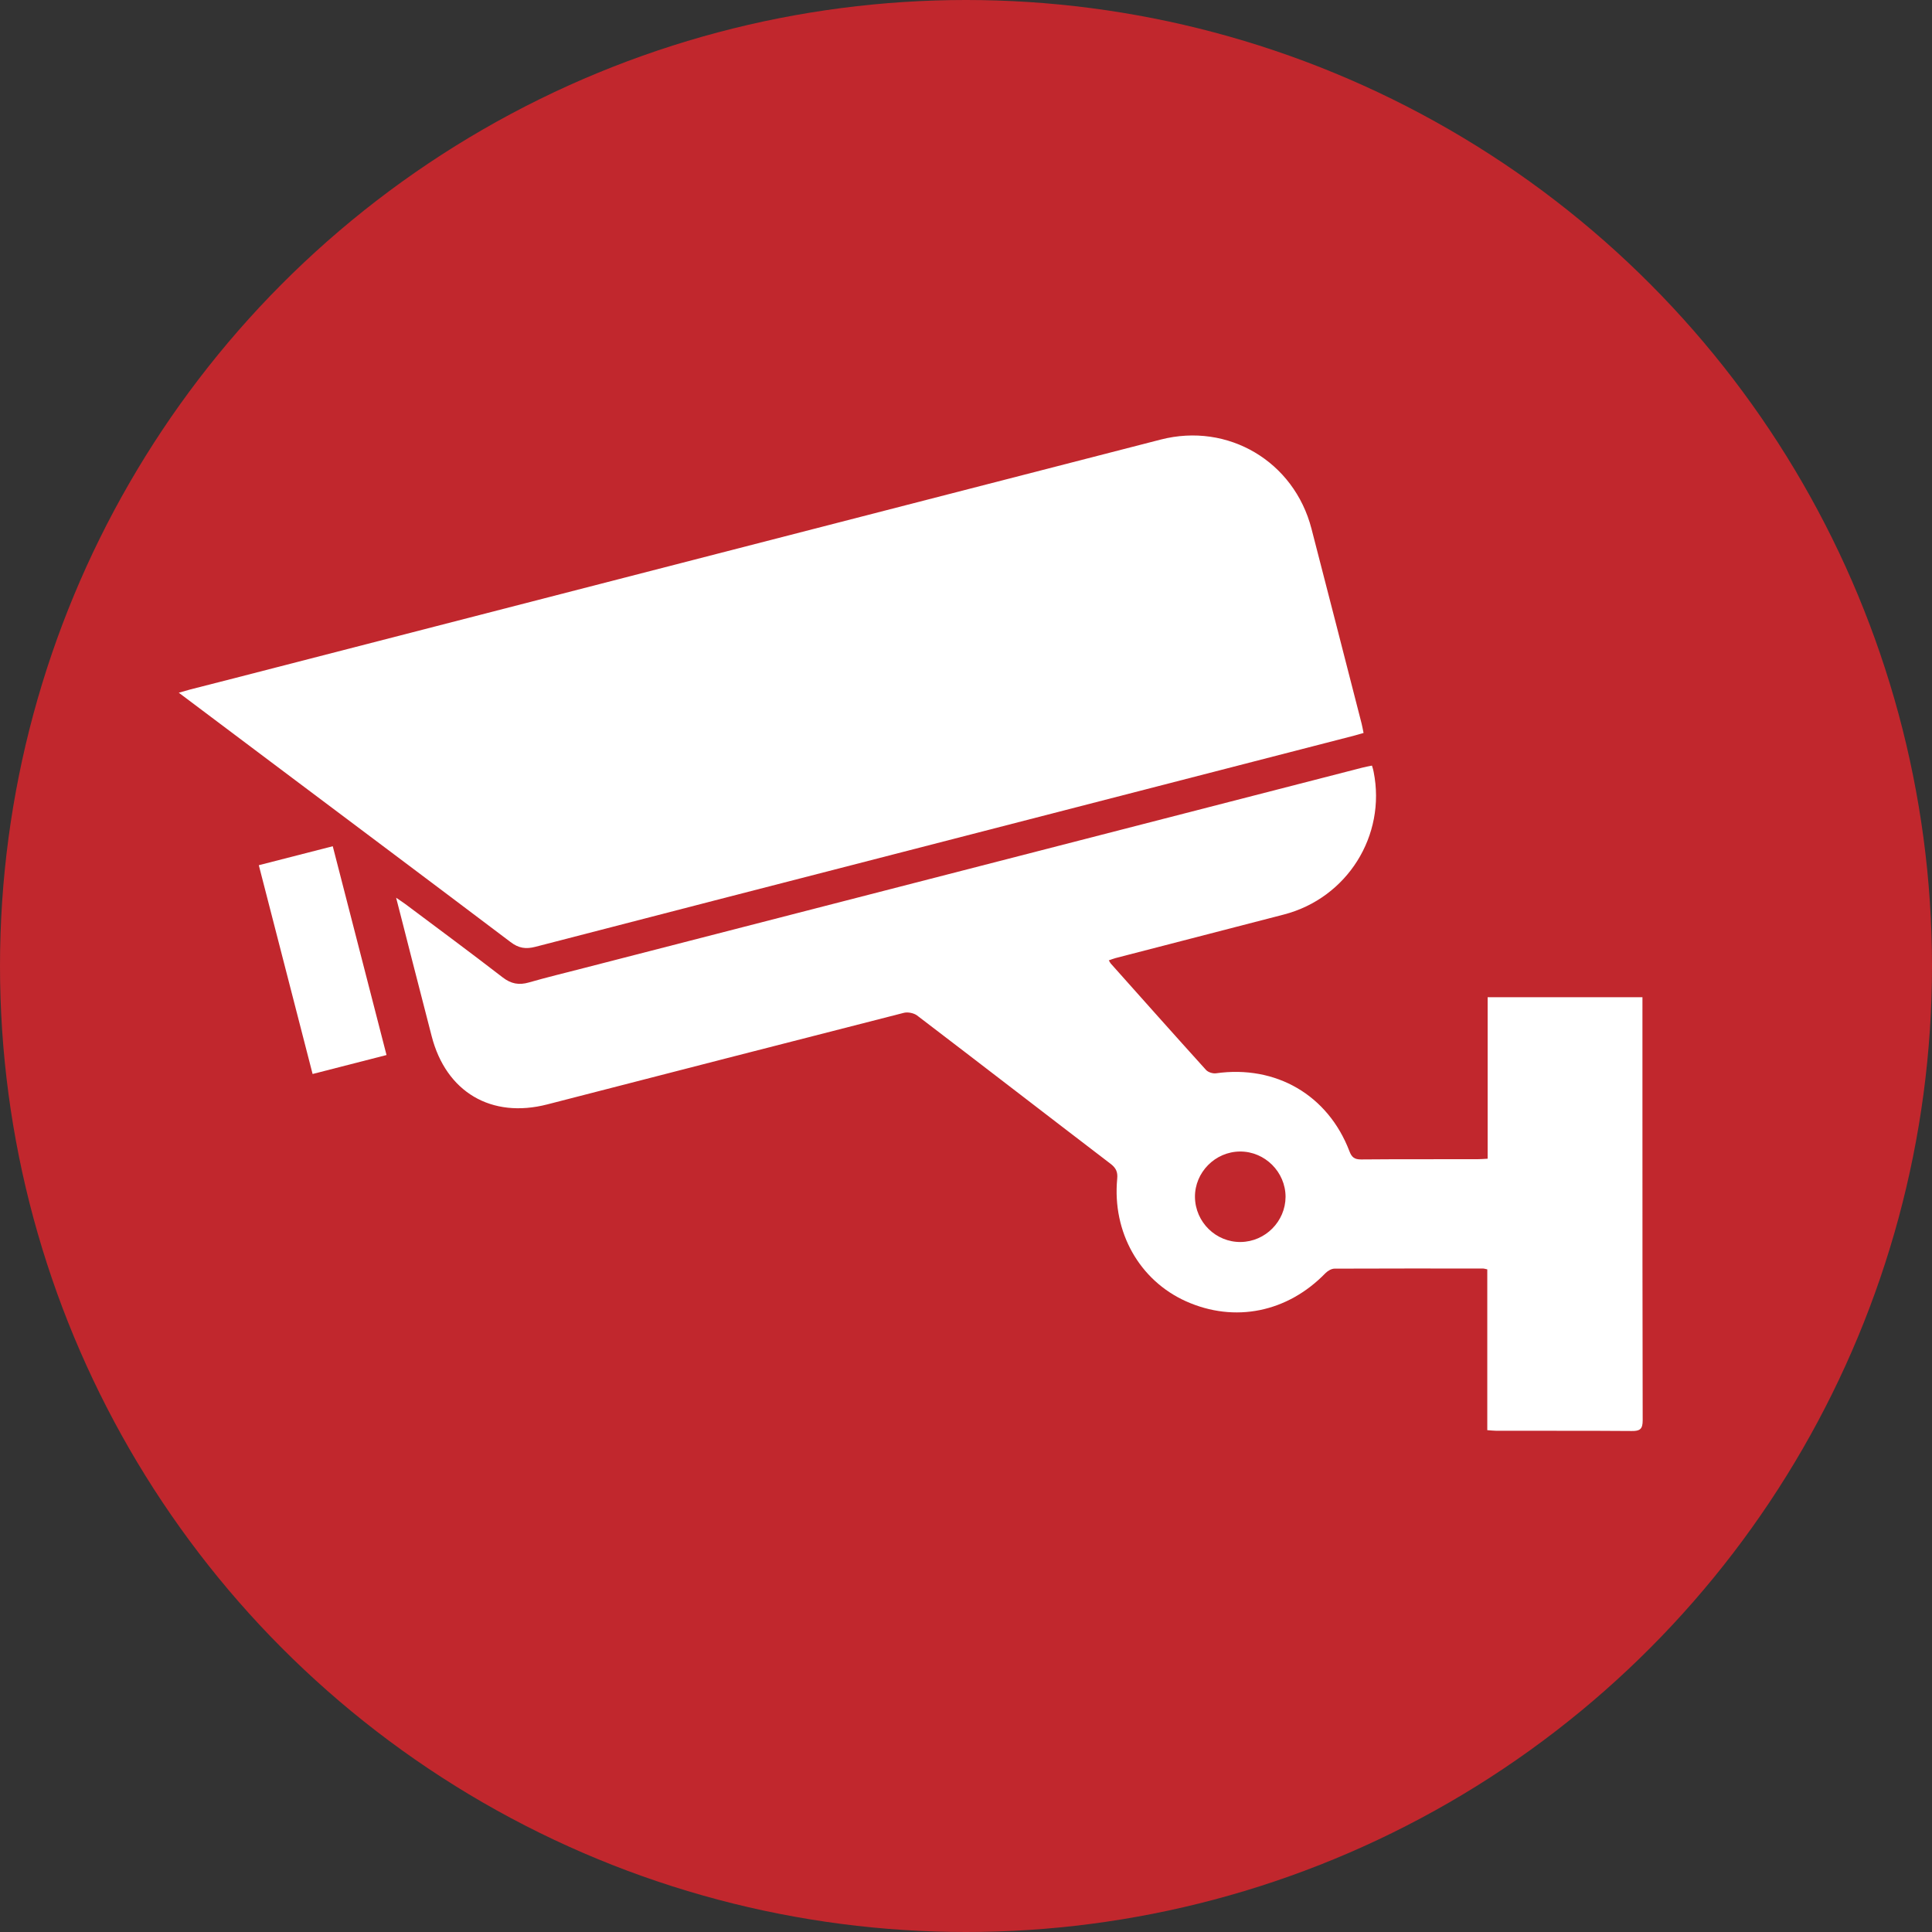 <?xml version="1.0" encoding="UTF-8"?>
<svg id="Livello_2" data-name="Livello 2" xmlns="http://www.w3.org/2000/svg" viewBox="0 0 161 161">
  <rect x="0" y="0" width="161" height="161" fill="#333333" stroke="none"/>
  <defs>
    <style>
      .cls-1 {
        fill: #c1272d;
      }

      .cls-1, .cls-2 {
        stroke-width: 0px;
      }

      .cls-2 {
        fill: #fff;
      }
    </style>
  </defs>
  <g id="Livello_1-2" data-name="Livello 1">
    <circle class="cls-1" cx="80.5" cy="80.5" r="80.5"/>
    <path class="cls-2" d="M14.89,57.72c2.64,1.99,5.14,3.86,7.64,5.74,6.67,5.01,13.35,10.01,20.01,15.04.68.52,1.27.61,2.08.4,9.97-2.59,19.94-5.15,29.91-7.72,12.78-3.29,25.56-6.59,38.33-9.88.24-.06.48-.14.77-.22-.06-.29-.1-.53-.16-.77-1.39-5.42-2.78-10.84-4.18-16.25-1.45-5.61-6.95-8.87-12.56-7.43-24.57,6.32-49.14,12.66-73.72,18.99-2.39.62-4.78,1.23-7.17,1.84-.26.07-.52.15-.95.27Z"/>
    <path class="cls-2" d="M136.87,84.09c0,2.85,0,5.7,0,8.55,0,8.58,0,17.15.02,25.73,0,.72-.23.89-.91.88-3.77-.03-7.53-.01-11.3-.02-.22,0-.44-.03-.74-.05,0-4.5,0-8.94,0-13.4-.17-.03-.26-.07-.36-.07-4.12,0-8.25-.01-12.37.01-.26,0-.57.19-.76.38-3.16,3.26-7.56,4.16-11.62,2.34-3.87-1.74-6.15-5.75-5.73-10.21.06-.59-.12-.92-.57-1.26-5.38-4.11-10.73-8.25-16.11-12.35-.27-.2-.76-.3-1.09-.22-9.91,2.53-19.81,5.08-29.71,7.63-4.67,1.21-8.45-1.02-9.65-5.69-.58-2.27-1.17-4.53-1.75-6.8-.39-1.52-.77-3.04-1.21-4.73.36.25.57.38.77.53,2.71,2.03,5.43,4.04,8.11,6.11.7.54,1.36.66,2.19.42,1.49-.43,3-.79,4.5-1.18,21.65-5.57,43.3-11.15,64.95-16.72.26-.07.52-.11.8-.17.07.23.12.38.14.52,1.06,5.32-2.21,10.52-7.48,11.89-4.68,1.21-9.36,2.42-14.03,3.63-.18.05-.36.12-.56.19.08.13.11.2.16.26,2.64,2.96,5.28,5.93,7.94,8.87.18.2.58.32.84.28,4.99-.7,9.32,1.81,11.11,6.49.19.51.42.69.97.69,3.23-.03,6.46-.01,9.7-.02.25,0,.5-.02.85-.04,0-4.51,0-8.97,0-13.46,4.32,0,8.54,0,12.9,0,0,.36,0,.66,0,.96ZM99.58,99.76c.03,2.09,1.75,3.77,3.82,3.74,2.05-.03,3.72-1.72,3.73-3.76,0-2.07-1.72-3.79-3.79-3.78-2.08.01-3.78,1.74-3.76,3.8Z"/>
    <path class="cls-2" d="M21.57,72.11c1.51,5.84,2.98,11.57,4.48,17.39,2.05-.53,4.06-1.04,6.16-1.58-1.49-5.8-2.97-11.55-4.48-17.4-2.05.53-4.06,1.04-6.16,1.58Z"/>
  </g>
</svg>